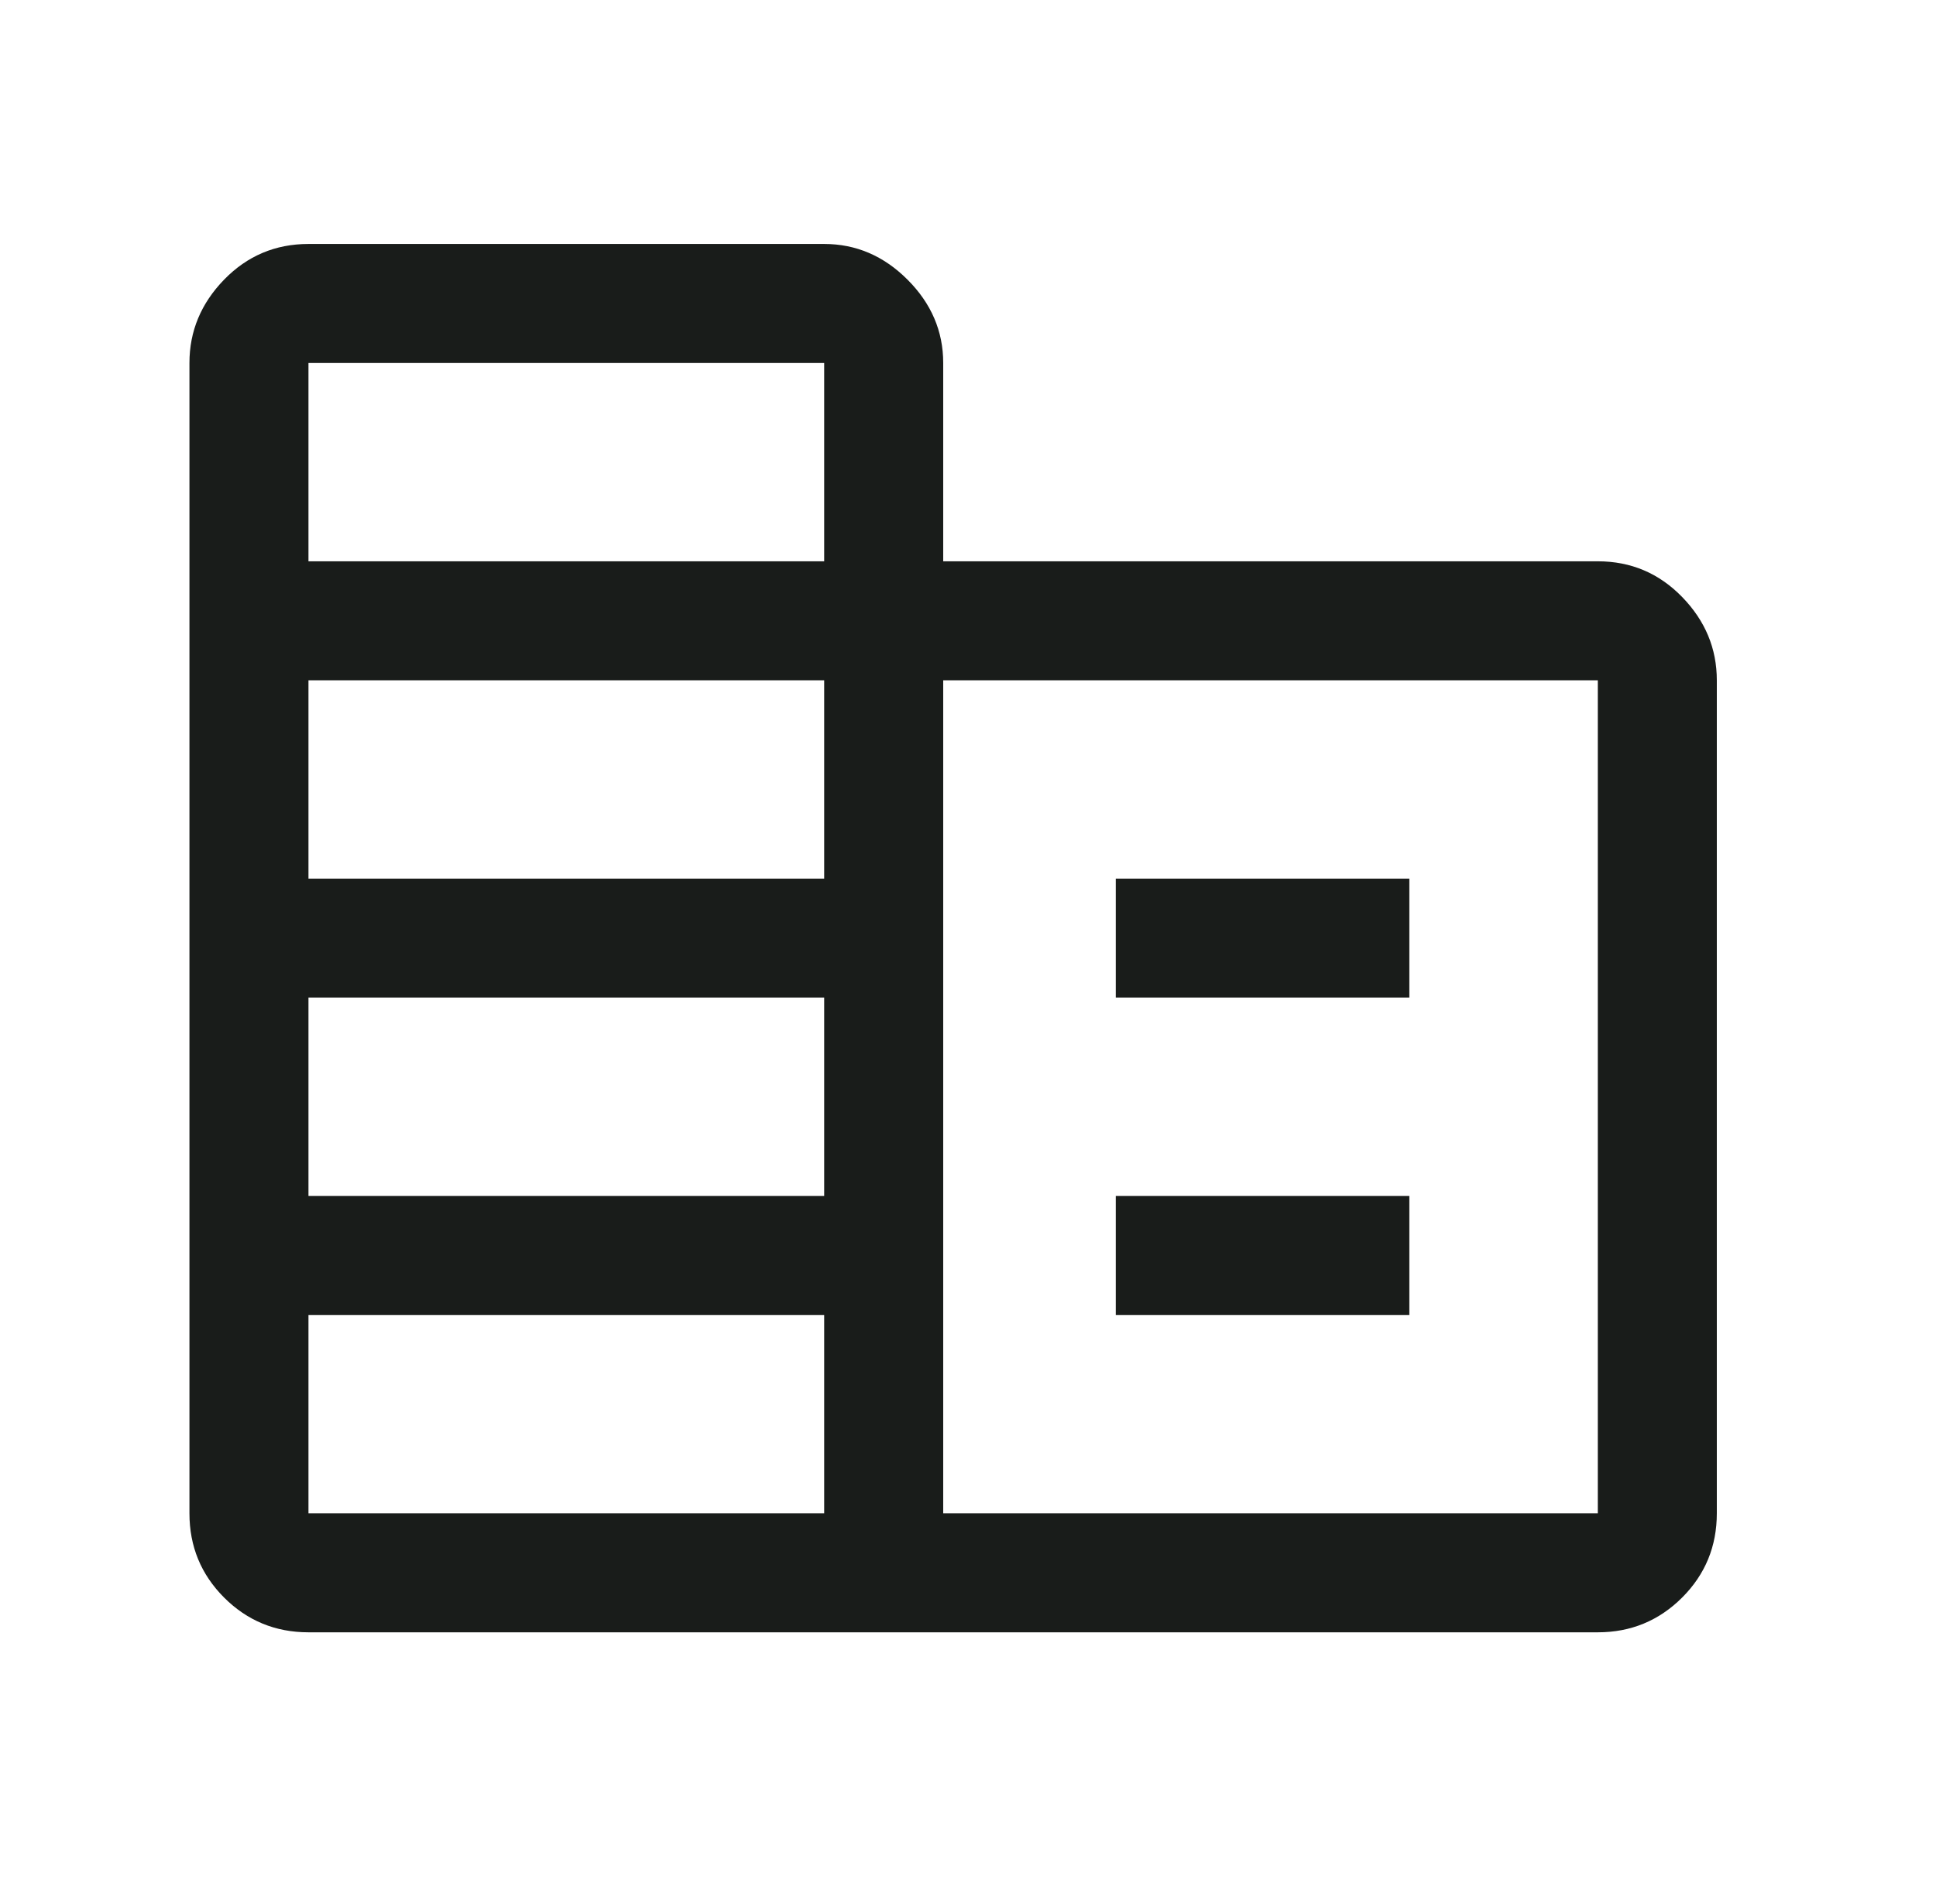 <svg width="61" height="60" viewBox="0 0 61 60" fill="none" xmlns="http://www.w3.org/2000/svg">
<mask id="mask0_936_9268" style="mask-type:alpha" maskUnits="userSpaceOnUse" x="0" y="0" width="61" height="60">
<rect x="0.031" width="60" height="60" fill="#D9D9D9"/>
</mask>
<g mask="url(#mask0_936_9268)">
<path d="M9.719 51.438C8.677 51.438 7.791 51.072 7.061 50.343C6.333 49.614 5.969 48.729 5.969 47.688V11.438C5.969 10.438 6.333 9.562 7.061 8.812C7.791 8.062 8.677 7.688 9.719 7.688H25.969C26.969 7.688 27.844 8.062 28.594 8.812C29.344 9.562 29.719 10.438 29.719 11.438V17.688H50.344C51.385 17.688 52.271 18.062 53.001 18.812C53.73 19.562 54.094 20.438 54.094 21.438V47.688C54.094 48.729 53.73 49.614 53.001 50.343C52.271 51.072 51.385 51.438 50.344 51.438H9.719ZM9.719 47.688H25.969V41.438H9.719V47.688ZM9.719 37.688H25.969V31.438H9.719V37.688ZM9.719 27.688H25.969V21.438H9.719V27.688ZM9.719 17.688H25.969V11.438H9.719V17.688ZM29.719 47.688H50.344V21.438H29.719V47.688ZM35.156 31.438V27.688H44.406V31.438H35.156ZM35.156 41.438V37.688H44.406V41.438H35.156Z" fill="#191C1A"/>
</g>
</svg>

